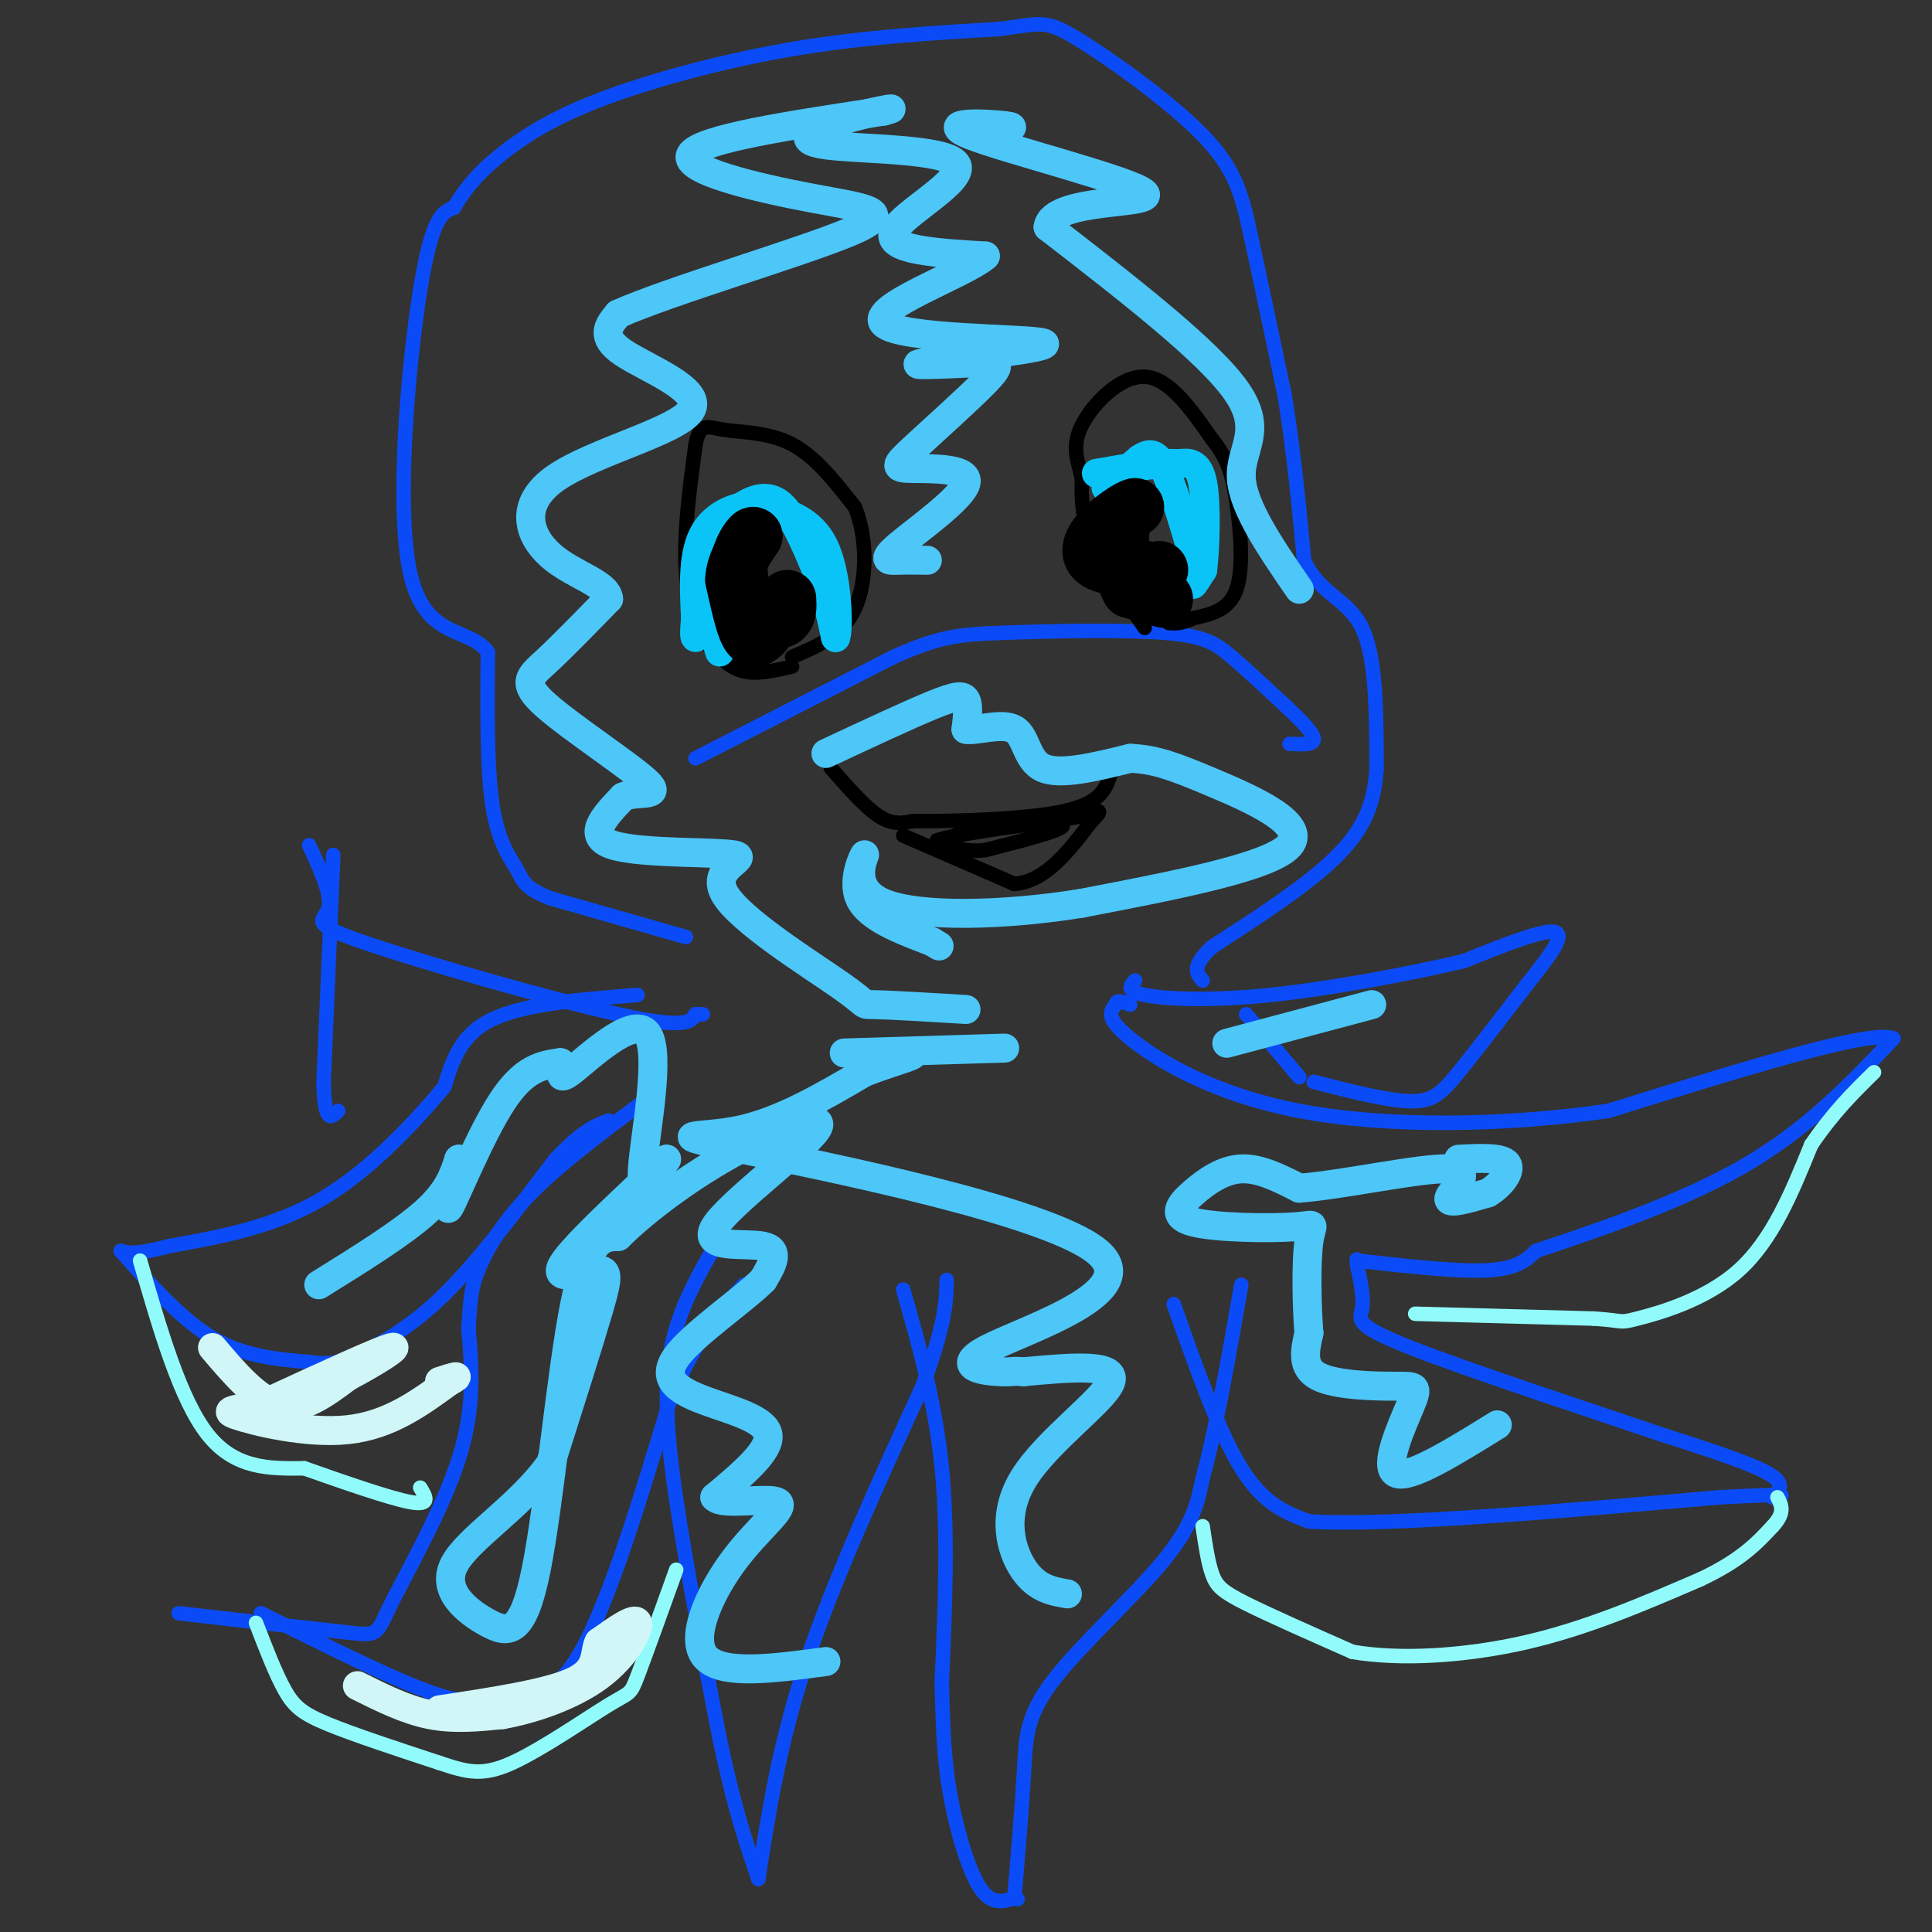<svg viewBox='0 0 400 400' version='1.1' xmlns='http://www.w3.org/2000/svg' xmlns:xlink='http://www.w3.org/1999/xlink'><rect x="0" y="0" width="400" height="400" fill="#333333" stroke="none"/><g fill='none' stroke='#0B4BF7' stroke-width='3' stroke-linecap='round' stroke-linejoin='round'><path d='M64,175c2.381,5.149 4.762,10.298 4,13c-0.762,2.702 -4.667,2.958 7,7c11.667,4.042 38.905,11.869 53,15c14.095,3.131 15.048,1.565 16,0'/><path d='M144,210c2.667,0.000 1.333,0.000 0,0'/><path d='M69,177c0.000,0.000 -2.000,47.000 -2,47'/><path d='M67,224c0.167,8.833 1.583,7.417 3,6'/><path d='M132,206c-11.667,0.917 -23.333,1.833 -30,5c-6.667,3.167 -8.333,8.583 -10,14'/><path d='M92,225c-5.689,6.844 -14.911,16.956 -25,23c-10.089,6.044 -21.044,8.022 -32,10'/><path d='M35,258c-7.000,1.833 -8.500,1.417 -10,1'/><path d='M25,259c6.250,7.083 12.500,14.167 19,18c6.500,3.833 13.250,4.417 20,5'/><path d='M64,282c4.845,0.702 6.958,-0.042 11,-2c4.042,-1.958 10.012,-5.131 17,-12c6.988,-6.869 14.994,-17.435 23,-28'/><path d='M115,240c5.667,-6.000 8.333,-7.000 11,-8'/><path d='M37,334c14.179,1.637 28.357,3.274 35,4c6.643,0.726 5.750,0.542 9,-6c3.250,-6.542 10.643,-19.440 14,-30c3.357,-10.560 2.679,-18.780 2,-27'/><path d='M97,275c0.417,-6.190 0.458,-8.167 2,-12c1.542,-3.833 4.583,-9.524 11,-16c6.417,-6.476 16.208,-13.738 26,-21'/><path d='M54,334c14.637,7.304 29.274,14.607 37,17c7.726,2.393 8.542,-0.125 12,0c3.458,0.125 9.560,2.893 16,-7c6.440,-9.893 13.220,-32.446 20,-55'/><path d='M139,289c5.833,-13.000 10.417,-18.000 15,-23'/><path d='M148,258c-3.044,5.333 -6.089,10.667 -8,17c-1.911,6.333 -2.689,13.667 -1,28c1.689,14.333 5.844,35.667 10,57'/><path d='M149,360c3.000,14.333 5.500,21.667 8,29'/><path d='M157,389c2.167,-14.000 4.333,-28.000 10,-45c5.667,-17.000 14.833,-37.000 24,-57'/><path d='M191,287c4.833,-13.167 4.917,-17.583 5,-22'/><path d='M187,267c3.333,11.750 6.667,23.500 8,37c1.333,13.500 0.667,28.750 0,44'/><path d='M195,348c0.179,11.417 0.625,17.958 2,25c1.375,7.042 3.679,14.583 6,18c2.321,3.417 4.661,2.708 7,2'/><path d='M210,393c1.167,0.333 0.583,0.167 0,0'/><path d='M210,393c0.804,-9.482 1.607,-18.964 2,-26c0.393,-7.036 0.375,-11.625 6,-19c5.625,-7.375 16.893,-17.536 23,-25c6.107,-7.464 7.054,-12.232 8,-17'/><path d='M249,306c2.667,-9.500 5.333,-24.750 8,-40'/><path d='M243,270c4.667,13.250 9.333,26.500 14,34c4.667,7.500 9.333,9.250 14,11'/><path d='M271,315c16.500,1.000 50.750,-2.000 85,-5'/><path d='M356,310c16.000,-0.833 13.500,-0.417 11,0'/><path d='M367,310c1.417,-1.417 2.833,-2.833 -1,-5c-3.833,-2.167 -12.917,-5.083 -22,-8'/><path d='M344,297c-14.583,-4.940 -40.042,-13.292 -52,-18c-11.958,-4.708 -10.417,-5.774 -10,-8c0.417,-2.226 -0.292,-5.613 -1,-9'/><path d='M281,262c-0.167,-1.667 -0.083,-1.333 0,-1'/><path d='M281,261c10.417,1.167 20.833,2.333 27,2c6.167,-0.333 8.083,-2.167 10,-4'/><path d='M318,259c9.467,-3.200 28.133,-9.200 42,-17c13.867,-7.800 22.933,-17.400 32,-27'/><path d='M392,215c-4.500,-2.000 -31.750,6.500 -59,15'/><path d='M333,230c-21.560,3.131 -45.958,3.458 -64,0c-18.042,-3.458 -29.726,-10.702 -35,-15c-5.274,-4.298 -4.137,-5.649 -3,-7'/><path d='M231,208c0.000,-1.167 1.500,-0.583 3,0'/><path d='M272,224c7.644,1.956 15.289,3.911 20,4c4.711,0.089 6.489,-1.689 10,-6c3.511,-4.311 8.756,-11.156 14,-18'/><path d='M316,204c4.356,-5.511 8.244,-10.289 6,-11c-2.244,-0.711 -10.622,2.644 -19,6'/><path d='M303,199c-10.464,2.476 -27.125,5.667 -40,7c-12.875,1.333 -21.964,0.810 -26,0c-4.036,-0.810 -3.018,-1.905 -2,-3'/><path d='M258,210c0.000,0.000 11.000,13.000 11,13'/><path d='M142,194c0.000,0.000 -28.000,-8.000 -28,-8'/><path d='M114,186c-5.631,-2.202 -5.708,-3.708 -7,-6c-1.292,-2.292 -3.798,-5.369 -5,-13c-1.202,-7.631 -1.101,-19.815 -1,-32'/><path d='M101,135c-3.810,-5.262 -12.833,-2.417 -16,-16c-3.167,-13.583 -0.476,-43.595 2,-59c2.476,-15.405 4.738,-16.202 7,-17'/><path d='M94,43c2.789,-4.828 6.263,-8.397 11,-12c4.737,-3.603 10.737,-7.239 21,-11c10.263,-3.761 24.789,-7.646 39,-10c14.211,-2.354 28.105,-3.177 42,-4'/><path d='M207,6c8.683,-1.148 9.389,-2.019 16,2c6.611,4.019 19.126,12.928 26,20c6.874,7.072 8.107,12.306 10,21c1.893,8.694 4.447,20.847 7,33'/><path d='M266,82c1.833,11.167 2.917,22.583 4,34'/><path d='M270,116c3.156,7.111 9.044,7.889 12,14c2.956,6.111 2.978,17.556 3,29'/><path d='M285,159c-0.422,7.933 -2.978,13.267 -9,19c-6.022,5.733 -15.511,11.867 -25,18'/><path d='M251,196c-4.500,4.167 -3.250,5.583 -2,7'/><path d='M144,157c0.000,0.000 41.000,-21.000 41,-21'/><path d='M185,136c9.740,-4.333 13.590,-4.667 23,-5c9.410,-0.333 24.380,-0.667 33,0c8.620,0.667 10.892,2.333 14,5c3.108,2.667 7.054,6.333 11,10'/><path d='M266,146c3.267,3.067 5.933,5.733 6,7c0.067,1.267 -2.467,1.133 -5,1'/></g>
<g fill='none' stroke='#91FBFB' stroke-width='3' stroke-linecap='round' stroke-linejoin='round'><path d='M29,261c4.167,14.417 8.333,28.833 14,36c5.667,7.167 12.833,7.083 20,7'/><path d='M63,304c7.911,2.778 17.689,6.222 22,7c4.311,0.778 3.156,-1.111 2,-3'/><path d='M53,336c2.044,5.311 4.089,10.622 6,14c1.911,3.378 3.689,4.822 9,7c5.311,2.178 14.156,5.089 23,8'/><path d='M91,365c5.813,1.939 8.847,2.788 15,0c6.153,-2.788 15.426,-9.212 20,-12c4.574,-2.788 4.450,-1.939 6,-6c1.550,-4.061 4.775,-13.030 8,-22'/><path d='M249,316c0.556,3.778 1.111,7.556 2,10c0.889,2.444 2.111,3.556 7,6c4.889,2.444 13.444,6.222 22,10'/><path d='M280,342c9.822,1.689 23.378,0.911 36,-2c12.622,-2.911 24.311,-7.956 36,-13'/><path d='M352,327c8.500,-4.000 11.750,-7.500 15,-11'/><path d='M367,316c2.667,-2.833 1.833,-4.417 1,-6'/><path d='M293,272c0.000,0.000 37.000,1.000 37,1'/><path d='M330,273c6.690,0.440 4.917,1.042 9,0c4.083,-1.042 14.024,-3.726 21,-10c6.976,-6.274 10.988,-16.137 15,-26'/><path d='M375,237c4.667,-6.833 8.833,-10.917 13,-15'/></g>
<g fill='none' stroke='#000000' stroke-width='3' stroke-linecap='round' stroke-linejoin='round'><path d='M172,159c3.583,4.083 7.167,8.167 10,10c2.833,1.833 4.917,1.417 7,1'/><path d='M189,170c7.533,0.067 22.867,-0.267 31,-2c8.133,-1.733 9.067,-4.867 10,-8'/><path d='M230,160c2.333,-1.833 3.167,-2.417 4,-3'/><path d='M187,173c0.000,0.000 23.000,10.000 23,10'/><path d='M210,183c6.500,-0.500 11.250,-6.750 16,-13'/><path d='M226,170c2.667,-2.500 1.333,-2.250 0,-2'/><path d='M196,174c3.000,-1.750 6.000,-3.500 10,-4c4.000,-0.500 9.000,0.250 14,1'/><path d='M220,171c-0.333,1.000 -8.167,3.000 -16,5'/><path d='M204,176c-4.333,0.500 -7.167,-0.750 -10,-2'/><path d='M194,174c2.333,-1.000 13.167,-2.500 24,-4'/><path d='M218,170c5.000,-0.833 5.500,-0.917 6,-1'/><path d='M164,138c-3.583,0.833 -7.167,1.667 -10,1c-2.833,-0.667 -4.917,-2.833 -7,-5'/><path d='M147,134c-2.289,-3.178 -4.511,-8.622 -5,-16c-0.489,-7.378 0.756,-16.689 2,-26'/><path d='M144,92c0.988,-4.726 2.458,-3.542 6,-3c3.542,0.542 9.155,0.440 14,3c4.845,2.560 8.923,7.780 13,13'/><path d='M177,105c2.600,6.244 2.600,15.356 0,21c-2.600,5.644 -7.800,7.822 -13,10'/><path d='M237,130c-4.417,-6.417 -8.833,-12.833 -11,-18c-2.167,-5.167 -2.083,-9.083 -2,-13'/><path d='M224,99c-0.917,-3.750 -2.208,-6.625 0,-11c2.208,-4.375 7.917,-10.250 13,-10c5.083,0.250 9.542,6.625 14,13'/><path d='M251,91c3.190,3.952 4.167,7.333 5,13c0.833,5.667 1.524,13.619 0,18c-1.524,4.381 -5.262,5.190 -9,6'/><path d='M247,128c-2.333,1.167 -3.667,1.083 -5,1'/></g>
<g fill='none' stroke='#0BC4F7' stroke-width='6' stroke-linecap='round' stroke-linejoin='round'><path d='M149,135c0.000,0.000 -3.000,-10.000 -3,-10'/><path d='M146,125c-0.733,-4.178 -1.067,-9.622 0,-13c1.067,-3.378 3.533,-4.689 6,-6'/><path d='M152,106c2.578,-2.000 6.022,-4.000 9,-2c2.978,2.000 5.489,8.000 8,14'/><path d='M169,118c2.000,4.667 3.000,9.333 4,14'/><path d='M173,132c0.711,-1.422 0.489,-11.978 -2,-18c-2.489,-6.022 -7.244,-7.511 -12,-9'/><path d='M159,105c-4.667,-1.089 -10.333,0.689 -13,5c-2.667,4.311 -2.333,11.156 -2,18'/><path d='M144,128c-0.333,3.667 -0.167,3.833 0,4'/><path d='M229,101c0.000,0.000 7.000,-6.000 7,-6'/><path d='M236,95c1.933,-1.289 3.267,-1.511 5,2c1.733,3.511 3.867,10.756 6,18'/><path d='M247,115c0.844,4.267 -0.044,5.933 0,6c0.044,0.067 1.022,-1.467 2,-3'/><path d='M249,118c0.533,-4.289 0.867,-13.511 0,-18c-0.867,-4.489 -2.933,-4.244 -5,-4'/><path d='M244,96c-3.667,-0.333 -10.333,0.833 -17,2'/></g>
<g fill='none' stroke='#000000' stroke-width='12' stroke-linecap='round' stroke-linejoin='round'><path d='M158,131c-1.000,0.917 -2.000,1.833 -3,0c-1.000,-1.833 -2.000,-6.417 -3,-11'/><path d='M152,120c0.167,-3.333 2.083,-6.167 4,-9'/><path d='M156,111c-0.178,-0.556 -2.622,2.556 -3,6c-0.378,3.444 1.311,7.222 3,11'/><path d='M156,128c1.500,1.833 3.750,0.917 6,0'/><path d='M162,128c1.167,-0.667 1.083,-2.333 1,-4'/><path d='M241,124c0.000,0.000 -7.000,-2.000 -7,-2'/><path d='M234,122c-1.667,-2.756 -2.333,-8.644 -2,-12c0.333,-3.356 1.667,-4.178 3,-5'/><path d='M235,105c-0.940,0.024 -4.792,2.583 -7,5c-2.208,2.417 -2.774,4.690 -1,6c1.774,1.310 5.887,1.655 10,2'/><path d='M237,118c2.167,0.333 2.583,0.167 3,0'/></g>
<g fill='none' stroke='#4DC6F8' stroke-width='6' stroke-linecap='round' stroke-linejoin='round'><path d='M66,266c8.583,-5.333 17.167,-10.667 22,-15c4.833,-4.333 5.917,-7.667 7,-11'/><path d='M95,240c0.119,1.774 -3.083,11.708 -2,10c1.083,-1.708 6.452,-15.060 11,-22c4.548,-6.940 8.274,-7.470 12,-8'/><path d='M116,220c1.308,0.153 -1.423,4.536 2,2c3.423,-2.536 12.998,-11.990 16,-8c3.002,3.990 -0.571,21.426 -1,28c-0.429,6.574 2.285,2.287 5,-2'/><path d='M138,240c-4.298,4.351 -17.544,16.228 -21,21c-3.456,4.772 2.877,2.439 6,2c3.123,-0.439 3.035,1.018 1,8c-2.035,6.982 -6.018,19.491 -10,32'/><path d='M114,303c-6.366,9.023 -17.280,15.581 -20,21c-2.720,5.419 2.756,9.700 7,12c4.244,2.300 7.258,2.619 10,-11c2.742,-13.619 5.212,-41.177 8,-55c2.788,-13.823 5.894,-13.912 9,-14'/><path d='M128,256c5.700,-5.686 15.450,-12.902 25,-18c9.550,-5.098 18.900,-8.078 16,-4c-2.900,4.078 -18.050,15.213 -21,20c-2.950,4.787 6.300,3.225 10,4c3.700,0.775 1.850,3.888 0,7'/><path d='M158,265c-4.198,4.231 -14.692,11.309 -18,16c-3.308,4.691 0.571,6.994 6,9c5.429,2.006 12.408,3.716 13,7c0.592,3.284 -5.204,8.142 -11,13'/><path d='M148,310c1.612,1.826 11.144,-0.108 13,1c1.856,1.108 -3.962,5.260 -9,12c-5.038,6.740 -9.297,16.069 -6,20c3.297,3.931 14.148,2.466 25,1'/><path d='M221,330c-3.161,-0.548 -6.321,-1.095 -9,-5c-2.679,-3.905 -4.875,-11.167 0,-19c4.875,-7.833 16.821,-16.238 18,-20c1.179,-3.762 -8.411,-2.881 -18,-2'/><path d='M212,284c-3.127,-0.242 -1.946,0.154 -5,0c-3.054,-0.154 -10.343,-0.859 -2,-5c8.343,-4.141 32.319,-11.718 22,-20c-10.319,-8.282 -54.932,-17.268 -73,-21c-18.068,-3.732 -9.591,-2.209 -1,-4c8.591,-1.791 17.295,-6.895 26,-12'/><path d='M179,222c7.226,-2.774 12.292,-3.708 9,-4c-3.292,-0.292 -14.940,0.060 -13,0c1.940,-0.060 17.470,-0.530 33,-1'/><path d='M310,295c-9.182,5.692 -18.364,11.384 -21,10c-2.636,-1.384 1.273,-9.845 3,-14c1.727,-4.155 1.273,-4.003 -3,-4c-4.273,0.003 -12.364,-0.142 -16,-2c-3.636,-1.858 -2.818,-5.429 -2,-9'/><path d='M271,276c-0.460,-5.510 -0.610,-14.787 0,-19c0.610,-4.213 1.981,-3.364 -3,-3c-4.981,0.364 -16.315,0.242 -21,-1c-4.685,-1.242 -2.723,-3.604 0,-6c2.723,-2.396 6.207,-4.828 10,-5c3.793,-0.172 7.897,1.914 12,4'/><path d='M269,246c8.964,-0.655 25.375,-4.292 31,-4c5.625,0.292 0.464,4.512 0,6c-0.464,1.488 3.768,0.244 8,-1'/><path d='M308,247c2.578,-1.444 5.022,-4.556 4,-6c-1.022,-1.444 -5.511,-1.222 -10,-1'/><path d='M254,216c0.000,0.000 30.000,-8.000 30,-8'/><path d='M200,209c-8.036,-0.481 -16.073,-0.962 -19,-1c-2.927,-0.038 -0.746,0.368 -7,-4c-6.254,-4.368 -20.944,-13.511 -24,-19c-3.056,-5.489 5.524,-7.324 2,-8c-3.524,-0.676 -19.150,-0.193 -25,-2c-5.850,-1.807 -1.925,-5.903 2,-10'/><path d='M129,165c2.673,-1.359 8.356,0.244 5,-3c-3.356,-3.244 -15.750,-11.335 -21,-16c-5.250,-4.665 -3.357,-5.904 0,-9c3.357,-3.096 8.179,-8.048 13,-13'/><path d='M126,124c-0.254,-3.262 -7.388,-4.915 -12,-9c-4.612,-4.085 -6.700,-10.600 1,-16c7.700,-5.400 25.188,-9.685 28,-14c2.812,-4.315 -9.054,-8.662 -14,-12c-4.946,-3.338 -2.973,-5.669 -1,-8'/><path d='M128,65c10.675,-4.778 37.861,-12.724 48,-17c10.139,-4.276 3.230,-4.882 -8,-7c-11.230,-2.118 -26.780,-5.748 -25,-9c1.780,-3.252 20.890,-6.126 40,-9'/><path d='M183,23c4.842,-1.233 -3.053,0.183 -9,2c-5.947,1.817 -9.944,4.033 -3,5c6.944,0.967 24.831,0.683 27,4c2.169,3.317 -11.380,10.233 -13,14c-1.620,3.767 8.690,4.383 19,5'/><path d='M204,53c-4.238,3.766 -24.332,10.679 -21,14c3.332,3.321 30.089,3.048 33,4c2.911,0.952 -18.026,3.129 -24,4c-5.974,0.871 3.013,0.435 12,0'/><path d='M204,75c2.703,0.123 3.460,0.429 0,4c-3.460,3.571 -11.137,10.407 -15,14c-3.863,3.593 -3.911,3.943 0,4c3.911,0.057 11.780,-0.181 11,3c-0.780,3.181 -10.210,9.779 -14,13c-3.790,3.221 -1.940,3.063 0,3c1.940,-0.063 3.970,-0.032 6,0'/><path d='M171,156c8.511,-3.978 17.022,-7.956 22,-10c4.978,-2.044 6.422,-2.156 7,-1c0.578,1.156 0.289,3.578 0,6'/><path d='M200,151c2.119,0.429 7.417,-1.500 10,0c2.583,1.500 2.452,6.429 6,8c3.548,1.571 10.774,-0.214 18,-2'/><path d='M234,157c5.167,0.190 9.083,1.667 17,5c7.917,3.333 19.833,8.524 16,13c-3.833,4.476 -23.417,8.238 -43,12'/><path d='M224,187c-15.759,2.577 -33.657,3.021 -41,0c-7.343,-3.021 -4.131,-9.506 -4,-10c0.131,-0.494 -2.820,5.002 -1,9c1.820,3.998 8.410,6.499 15,9'/><path d='M193,195c2.500,1.500 1.250,0.750 0,0'/><path d='M269,122c-5.822,-8.467 -11.644,-16.933 -12,-23c-0.356,-6.067 4.756,-9.733 -1,-18c-5.756,-8.267 -22.378,-21.133 -39,-34'/><path d='M217,47c0.802,-6.153 22.308,-4.536 20,-7c-2.308,-2.464 -28.429,-9.010 -36,-12c-7.571,-2.990 3.408,-2.426 7,-2c3.592,0.426 -0.204,0.713 -4,1'/></g>
<g fill='none' stroke='#D0F6F7' stroke-width='6' stroke-linecap='round' stroke-linejoin='round'><path d='M44,279c4.667,5.500 9.333,11.000 14,12c4.667,1.000 9.333,-2.500 14,-6'/><path d='M72,285c5.289,-2.756 11.511,-6.644 9,-6c-2.511,0.644 -13.756,5.822 -25,11'/><path d='M56,290c-6.571,2.083 -10.500,1.792 -7,3c3.500,1.208 14.429,3.917 23,3c8.571,-0.917 14.786,-5.458 21,-10'/><path d='M93,286c3.167,-1.667 0.583,-0.833 -2,0'/><path d='M74,349c5.000,2.500 10.000,5.000 15,6c5.000,1.000 10.000,0.500 15,0'/><path d='M104,355c6.274,-1.107 14.458,-3.875 20,-8c5.542,-4.125 8.440,-9.607 8,-11c-0.440,-1.393 -4.220,1.304 -8,4'/><path d='M124,340c-1.111,2.133 0.111,5.467 -5,8c-5.111,2.533 -16.556,4.267 -28,6'/></g>
</svg>